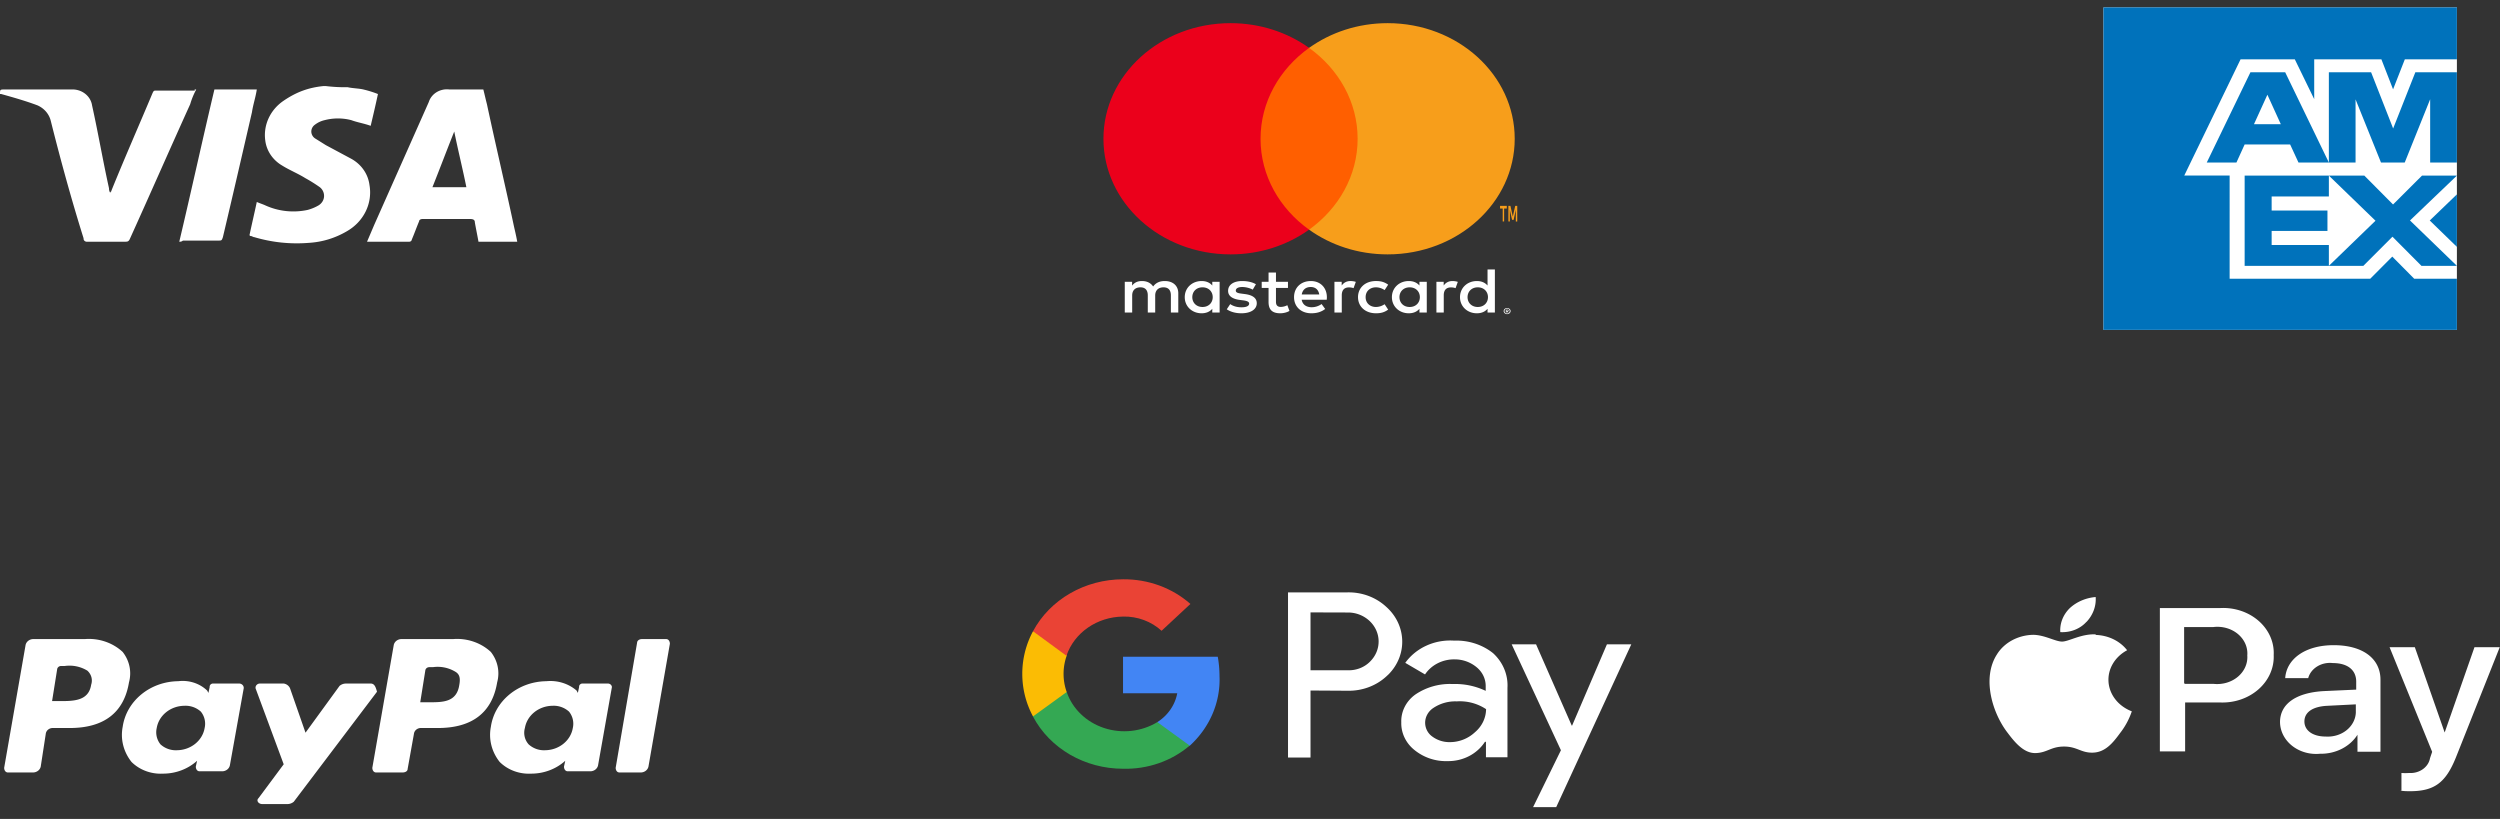 <svg width="290" height="95" viewBox="0 0 290 95" xmlns="http://www.w3.org/2000/svg">
    <rect x="0" y="0" width="290" height="95" fill="#333333" stroke="none"/>
    <g fill-rule="nonzero" fill="none">
        <g fill="#FFF">
            <path d="M53.282 79.427c-.292 2.036-1.901 2.036-3.51 2.036h-1.024l.585-3.665c.015-.22.203-.394.439-.407h.439a3.978 3.978 0 0 1 2.632.543c.44.271.585.678.44 1.493m-.732-5.294h-5.997c-.426.01-.79.291-.877.679L43.19 89.064c0 .272.147.543.44.543h3.07c.293 0 .586-.136.586-.407l.73-4.072c.047-.41.436-.71.878-.679h1.902c3.949 0 6.289-1.765 6.874-5.294.335-1.218.067-2.512-.731-3.529-1.153-1.075-2.76-1.622-4.388-1.493M10.575 79.427c-.293 1.9-2.048 1.9-3.657 1.9h-.877l.585-3.665c.014-.219.202-.394.438-.407h.44a3.978 3.978 0 0 1 2.632.543c.465.423.635 1.053.439 1.629m-.732-5.294H3.847c-.427.01-.79.291-.878.679L.483 89.064c0 .272.146.543.438.543h2.926c.426-.01.79-.291.877-.679l.585-3.8c.046-.41.435-.71.878-.679h1.901c3.95 0 6.29-1.765 6.874-5.294.335-1.218.067-2.512-.731-3.529-1.153-1.075-2.76-1.622-4.388-1.493M23.738 84.45c-.25 1.473-1.61 2.563-3.218 2.578a2.641 2.641 0 0 1-1.901-.679 2.23 2.23 0 0 1-.439-1.9c.25-1.474 1.61-2.564 3.218-2.579a2.641 2.641 0 0 1 1.901.679 2.23 2.23 0 0 1 .439 1.9m3.949-5.158h-2.925a.414.414 0 0 0-.326.105.351.351 0 0 0-.113.302l-.146.679-.147-.272c-.871-.837-2.12-1.24-3.364-1.085-3.262.04-6 2.292-6.435 5.293-.277 1.43.093 2.904 1.024 4.072.94.935 2.28 1.432 3.656 1.358 1.476 0 2.894-.536 3.95-1.493l-.147.678c0 .272.146.543.439.543h2.632c.427-.01.79-.29.878-.678l1.609-8.959a.482.482 0 0 0-.157-.398.566.566 0 0 0-.428-.145M66.446 84.45c-.25 1.473-1.61 2.563-3.218 2.578a2.641 2.641 0 0 1-1.902-.679 2.015 2.015 0 0 1-.438-1.9c.25-1.474 1.61-2.564 3.217-2.579a2.641 2.641 0 0 1 1.902.679 2.23 2.23 0 0 1 .439 1.9m4.095-5.158h-2.925a.414.414 0 0 0-.326.105.351.351 0 0 0-.113.302l-.146.679-.147-.272c-.945-.816-2.226-1.212-3.51-1.085-3.262.04-6 2.292-6.435 5.293-.277 1.43.093 2.904 1.023 4.072.941.935 2.281 1.432 3.657 1.358 1.476 0 2.894-.536 3.949-1.493l-.146.678c0 .272.146.543.438.543h2.633c.427-.01.79-.29.878-.678l1.609-9.095c-.015-.219-.203-.394-.44-.407M43.044 79.291H40.12a1.16 1.16 0 0 0-.731.272l-3.95 5.429-1.798-5.158a.954.954 0 0 0-.732-.543H30.13a.52.52 0 0 0-.415.23.445.445 0 0 0-.023.449l3.217 8.687-2.925 3.936c-.292.272 0 .679.439.679h2.925a1.16 1.16 0 0 0 .731-.271l9.653-12.76c-.146-.543-.292-.95-.73-.95M73.905 74.54l-2.487 14.524c0 .272.147.543.44.543h2.486c.426-.01.79-.291.877-.679l2.486-14.252c0-.271-.146-.543-.438-.543h-2.78c-.438 0-.584.272-.584.407"/>
        </g>
        <g fill="#FFF">
            <path d="M242.013 72.165c.771-.809 1.16-1.852 1.085-2.91-1.15.096-2.223.56-3.02 1.305-.76.756-1.151 1.752-1.084 2.766 1.187.07 2.335-.39 3.063-1.226m1.04 1.487c-1.685-.078-3.121.836-3.898.836-.777 0-2.037-.783-3.371-.783-1.755.041-3.352.912-4.192 2.284-1.773 2.767-.498 6.865 1.29 9.136.835 1.11 1.876 2.336 3.21 2.297 1.334-.04 1.773-.757 3.298-.757 1.524 0 1.978.757 3.37.705 1.393-.052 2.273-1.097 3.108-2.245a8.501 8.501 0 0 0 1.378-2.545c-1.544-.592-2.586-1.903-2.7-3.396-.114-1.493.719-2.918 2.157-3.691-.831-1.074-2.185-1.733-3.65-1.775M257.564 70.533c1.657-.082 3.276.464 4.455 1.504 1.179 1.04 1.808 2.476 1.73 3.952.065 1.49-.579 2.936-1.773 3.981-1.194 1.046-2.827 1.596-4.5 1.514h-4.001v5.677h-2.931V70.533h7.02zm-4.09 8.797h3.313c1.033.107 2.065-.2 2.818-.838.753-.638 1.149-1.54 1.081-2.464.077-.931-.324-1.844-1.09-2.483-.765-.638-1.814-.934-2.853-.806h-3.385v6.526l.117.065zm11.008 4.438c0-2.102 1.832-3.42 5.086-3.602l3.752-.17v-.927c0-1.37-1.026-2.153-2.711-2.153-1.315-.153-2.547.6-2.858 1.749h-2.668c.147-2.193 2.272-3.825 5.628-3.825 3.357 0 5.424 1.54 5.424 4.007V87.2h-2.668v-1.97c-.877 1.392-2.546 2.24-4.338 2.205-1.176.114-2.35-.219-3.236-.917-.885-.699-1.397-1.697-1.41-2.75zm8.794-1.097v-.965l-3.356.17c-1.67.09-2.609.756-2.609 1.813 0 1.058.982 1.75 2.462 1.75.88.06 1.751-.2 2.412-.722.66-.522 1.054-1.26 1.091-2.046zm5.292 9.02v-2.024c.297.02.596.02.894 0 1.181.074 2.231-.668 2.418-1.71l.25-.744-4.94-12.138h2.931l3.46 9.894 3.458-9.894h2.932l-5.086 12.791c-1.187 2.95-2.521 3.915-5.335 3.915-.19 0-.88 0-1.129-.09h.147z"/>
        </g>
        <g fill="#FFF">
            <path d="M152.02 80.1v7.772h-2.61V68.715h6.908c1.671-.032 3.285.568 4.471 1.665 2.371 2.098 2.506 5.575.303 7.827l-.303.282c-1.192 1.084-2.804 1.674-4.47 1.637l-4.299-.026zm0-9.062v6.712h4.327c.97.033 1.908-.33 2.567-.993 1.37-1.339 1.337-3.45-.072-4.752a3.658 3.658 0 0 0-2.495-.954l-4.327-.013zM168.678 74.314c1.648-.065 3.26.453 4.514 1.45 1.155 1.055 1.764 2.523 1.673 4.027v8.054h-2.495v-1.798h-.115c-.908 1.413-2.558 2.268-4.327 2.242a5.793 5.793 0 0 1-3.836-1.276c-1.01-.802-1.578-1.986-1.543-3.222-.046-1.262.566-2.467 1.644-3.235a7.139 7.139 0 0 1 4.327-1.208 8.21 8.21 0 0 1 3.821.792v-.564c.001-.839-.388-1.637-1.067-2.188a3.957 3.957 0 0 0-2.51-.9c-1.404-.03-2.72.634-3.46 1.746l-2.294-1.343c1.254-1.745 3.418-2.73 5.668-2.577zm-3.36 9.531a1.968 1.968 0 0 0 .85 1.61 3.33 3.33 0 0 0 2.034.632 4.25 4.25 0 0 0 2.885-1.141c.817-.687 1.287-1.66 1.298-2.685a5.506 5.506 0 0 0-3.404-.9 4.56 4.56 0 0 0-2.654.725c-.632.392-1.01 1.052-1.01 1.759zM189.23 74.743l-8.711 18.888h-2.683l3.231-6.604-5.711-12.284h2.827l4.139 9.424h.043l4.038-9.424z"/>
        </g>
        <path d="M141.463 78.421a12.97 12.97 0 0 0-.202-2.241h-10.99v4.242h6.288c-.253 1.358-1.085 2.563-2.307 3.342v2.752h3.75c2.33-2.121 3.588-5.062 3.461-8.095z" fill="#4285F4"/>
        <path d="M130.286 89.175c2.848.07 5.615-.893 7.716-2.685l-3.75-2.726c-1.835 1.116-4.124 1.368-6.187.683-2.064-.685-3.665-2.229-4.327-4.173h-3.909v2.846c1.96 3.71 6.016 6.058 10.457 6.055z" fill="#34A853"/>
        <path d="M123.738 80.274a6.272 6.272 0 0 1 0-4.215v-2.833h-3.909a10.43 10.43 0 0 0 0 9.88l3.909-2.832z" fill="#FBBC04"/>
        <path d="M130.286 71.521c1.664-.033 3.272.563 4.456 1.651l3.346-3.114c-2.103-1.86-4.901-2.885-7.802-2.86-4.432.001-8.482 2.336-10.457 6.028l3.88 2.846c.9-2.684 3.556-4.521 6.577-4.55z" fill="#EA4335"/>
        <g>
            <path fill="#FFF" d="M264.623 38.262H244V.862h41V38.262z"/>
            <path d="M284.999 38.262v-5.926h-4.947l-2.547-2.57-2.56 2.57h-16.307V20.364h-5.263l6.53-13.479h6.295l2.249 4.618V6.885h7.794l1.353 3.48 1.363-3.48H285V.862h-41v37.4h40.999zm-4.112-7.425H285l-5.441-5.263L285 20.371h-4.048l-3.36 3.35-3.328-3.35h-4.115l5.409 5.234-5.41 5.233h4l3.377-3.38 3.362 3.38zm.962-5.26L285 28.637v-6.09l-3.151 3.032zm-18.338 2.838v-1.63h6.474v-2.362h-6.474v-1.63h6.638v-2.422h-9.77v10.467h9.77v-2.422h-6.638v-.001zm18.39-9.563h3.098V8.385h-4.82l-2.574 6.52-2.556-6.52h-4.901v10.467h3.097v-7.326l2.95 7.326h2.754l2.95-7.342v7.342h.002zm-15.277 0h3.524l-5.065-10.467h-4.033l-5.065 10.467h3.442l.952-2.094h5.277l.968 2.094zm-2.049-4.442h-3.115l1.558-3.423 1.557 3.423z" fill="#0072BB"/>
            <path d="M136.681 36.251v-2.235c0-.842-.59-1.408-1.54-1.415-.499-.008-1.015.134-1.375.633-.27-.395-.696-.633-1.294-.633-.418 0-.827.111-1.147.529v-.44h-.852v3.561h.86v-1.974c0-.618.377-.946.959-.946.565 0 .851.335.851.939v1.981h.86v-1.974c0-.618.393-.946.959-.946.581 0 .86.335.86.939v1.981h.86zm12.724-3.561h-1.393v-1.08h-.86v1.08h-.794v.708h.794v1.624c0 .827.353 1.319 1.36 1.319.369 0 .794-.104 1.065-.276l-.246-.663a1.69 1.69 0 0 1-.753.201c-.426 0-.566-.238-.566-.596v-1.61h1.393v-.707zm7.264-.09c-.491 0-.81.21-1.032.522v-.432h-.843v3.561h.852v-1.996c0-.589.278-.917.835-.917.172 0 .352.023.532.09l.262-.73a1.983 1.983 0 0 0-.606-.097zm-10.983.373c-.409-.246-.974-.372-1.597-.372-.99 0-1.63.432-1.63 1.14 0 .58.476.938 1.352 1.05l.401.052c.467.06.688.172.688.373 0 .275-.311.432-.892.432-.59 0-1.016-.171-1.303-.373l-.401.604c.467.313 1.056.462 1.695.462 1.13 0 1.786-.484 1.786-1.162 0-.626-.516-.954-1.368-1.066l-.401-.052c-.369-.045-.664-.112-.664-.35 0-.261.279-.417.746-.417.5 0 .982.17 1.22.305l.368-.626zm22.814-.372c-.491 0-.81.208-1.032.521v-.432h-.844v3.561h.852v-1.996c0-.589.279-.917.836-.917.172 0 .352.023.532.09l.262-.73a1.983 1.983 0 0 0-.606-.097zm-10.97 1.87c0 1.08.827 1.87 2.088 1.87.59 0 .983-.12 1.408-.425l-.409-.626c-.32.209-.655.32-1.024.32-.68-.007-1.18-.454-1.18-1.14 0-.685.5-1.132 1.18-1.14.369 0 .705.113 1.024.321l.41-.626c-.426-.305-.82-.424-1.41-.424-1.26 0-2.088.79-2.088 1.87zm7.976 0V32.69h-.851v.432c-.27-.32-.68-.521-1.237-.521-1.097 0-1.957.782-1.957 1.87s.86 1.87 1.957 1.87c.557 0 .966-.201 1.237-.522v.432h.851v-1.78zm-3.17 0c0-.626.451-1.14 1.188-1.14.705 0 1.18.492 1.18 1.14 0 .648-.475 1.14-1.18 1.14-.737 0-1.187-.514-1.187-1.14zm-10.278-1.87c-1.146 0-1.949.76-1.949 1.87 0 1.132.836 1.87 2.007 1.87.59 0 1.13-.134 1.605-.5l-.418-.573a1.983 1.983 0 0 1-1.138.372c-.549 0-1.049-.23-1.171-.871h2.907c.008-.097.017-.194.017-.298-.009-1.11-.762-1.87-1.86-1.87zm-.016.693c.549 0 .9.312.991.864h-2.031c.09-.514.434-.864 1.04-.864zm21.364 1.177V31.26h-.852v1.862c-.27-.32-.68-.521-1.237-.521-1.097 0-1.957.782-1.957 1.87s.86 1.87 1.957 1.87c.557 0 .967-.201 1.237-.522v.432h.852v-1.78zm1.42 1.263a.44.44 0 0 1 .156.026.381.381 0 0 1 .213.186c.02.04.033.09.033.138a.339.339 0 0 1-.119.25.382.382 0 0 1-.127.074.425.425 0 0 1-.438-.075.381.381 0 0 1-.086-.111.313.313 0 0 1-.033-.138c0-.049.013-.093.033-.138a.382.382 0 0 1 .213-.186.52.52 0 0 1 .156-.026zm0 .63a.319.319 0 0 0 .214-.083.289.289 0 0 0 .065-.09.247.247 0 0 0 0-.215.289.289 0 0 0-.16-.15.319.319 0 0 0-.401.149.247.247 0 0 0 0 .217.289.289 0 0 0 .164.149.319.319 0 0 0 .119.022zm.025-.44c.045 0 .082.01.107.03a.093.093 0 0 1 .037.078.086.086 0 0 1-.029.067.146.146 0 0 1-.086.033l.119.123h-.094l-.111-.123h-.037v.123h-.078v-.328h.172v-.003zm-.09.06v.089h.09c.02 0 .037-.004.05-.012.012-.007.016-.018.016-.033 0-.015-.004-.026-.017-.034a.094.094 0 0 0-.049-.01h-.09zm-4.525-1.513c0-.626.45-1.14 1.188-1.14.704 0 1.18.492 1.18 1.14 0 .648-.476 1.14-1.18 1.14-.737 0-1.188-.514-1.188-1.14zm-28.76 0V32.69h-.851v.432c-.27-.32-.68-.521-1.237-.521-1.097 0-1.957.782-1.957 1.87s.86 1.87 1.957 1.87c.557 0 .967-.201 1.237-.522v.432h.852v-1.78zm-3.169 0c0-.626.45-1.14 1.188-1.14.704 0 1.18.492 1.18 1.14 0 .648-.476 1.14-1.18 1.14-.737 0-1.188-.514-1.188-1.14z" fill="#FFF"/>
            <path fill="#FF5F00" d="M145.404 5.551h12.899v21.09h-12.899z"/>
            <path d="M146.223 16.098c0-4.277 2.203-8.088 5.63-10.543-2.506-1.796-5.671-2.869-9.11-2.869C134.6 2.686 128 8.692 128 16.098c0 7.405 6.601 13.41 14.742 13.41 3.44 0 6.601-1.072 9.112-2.868-3.428-2.455-5.631-6.266-5.631-10.542z" fill="#EB001B"/>
            <path d="M175.707 16.098c0 7.405-6.601 13.41-14.742 13.41-3.44 0-6.601-1.072-9.111-2.868 3.427-2.455 5.63-6.266 5.63-10.542 0-4.277-2.203-8.088-5.63-10.543 2.506-1.796 5.671-2.869 9.111-2.869 8.141 0 14.742 6.002 14.742 13.412zM174.478 25.687v-1.494h.31v-.31h-.784v.31h.31v1.494h.164zm1.522 0v-1.804h-.237l-.277 1.237-.277-1.237h-.237v1.804h.171v-1.353l.257 1.172h.178l.257-1.172V25.7H176v-.013z" fill="#F79E1B"/>
            <g fill="#FFF">
                <path d="M60 28.04h-4.496c-.141-.791-.282-1.45-.422-2.241 0-.264-.14-.395-.562-.395h-5.48c-.281 0-.422.131-.422.263-.28.66-.562 1.45-.843 2.109a.3.3 0 0 1-.28.263h-4.919l.843-1.976 6.323-14.234c.309-.968 1.321-1.583 2.39-1.45h3.934c.14.528.28 1.187.421 1.714.984 4.612 2.108 9.357 3.091 13.97.141.659.281 1.186.422 1.976zm-5.902-6.327c-.421-2.108-.983-4.349-1.405-6.457-.843 2.108-1.686 4.349-2.53 6.457h3.935zM42.155 10.38c.575.135 1.139.311 1.686.527-.281 1.317-.562 2.504-.843 3.69-.703-.264-1.546-.396-2.249-.66a6.144 6.144 0 0 0-3.09 0 2.886 2.886 0 0 0-1.125.528.97.97 0 0 0-.422.79.97.97 0 0 0 .422.791l1.265.791 2.95 1.582c1.17.646 1.95 1.767 2.108 3.03.384 2.146-.676 4.292-2.67 5.404a9.823 9.823 0 0 1-4.356 1.318 17.276 17.276 0 0 1-6.323-.659c-.14 0-.28-.132-.421-.132-.078 0-.14-.059-.14-.131.28-1.318.561-2.504.842-3.822.281.132.703.263.984.395a7.865 7.865 0 0 0 4.918.527c.445-.12.871-.297 1.265-.527.37-.227.606-.606.634-1.021a1.281 1.281 0 0 0-.494-1.088 17.682 17.682 0 0 0-1.686-1.054c-.843-.527-1.827-.922-2.67-1.45-1.093-.634-1.817-1.702-1.967-2.899-.25-1.783.558-3.553 2.108-4.613 1.549-1.06 2.956-1.54 4.637-1.713h.28a18.16 18.16 0 0 0 2.53.132c.562.132 1.265.132 1.827.263zM22.763 10.38a8.808 8.808 0 0 0-.702 1.713c-2.389 5.271-4.637 10.411-7.026 15.683-.14.263-.28.263-.562.263h-4.356a.395.395 0 0 1-.313-.101.343.343 0 0 1-.108-.294c-1.406-4.48-2.67-9.094-3.794-13.574-.18-.809-.751-1.491-1.546-1.846-1.405-.527-2.81-.922-4.215-1.317H0c0-.528 0-.528.562-.528H8.29c1.186-.058 2.223.743 2.39 1.845.702 3.163 1.264 6.458 1.966 9.621a.953.953 0 0 0 .14.527c0-.131.141-.131.141-.263 1.546-3.822 3.232-7.644 4.778-11.334.14-.264.14-.264.421-.264h4.497c-.14-.132 0-.132.14-.132zM20.796 28.04c1.405-5.931 2.67-11.73 4.075-17.66h4.918c-.14.922-.421 1.713-.562 2.635-1.124 4.877-2.248 9.753-3.372 14.497-.14.396-.14.396-.562.396h-4.075a.542.542 0 0 1-.422.131z"/>
            </g>
        </g>
    </g>
</svg>
